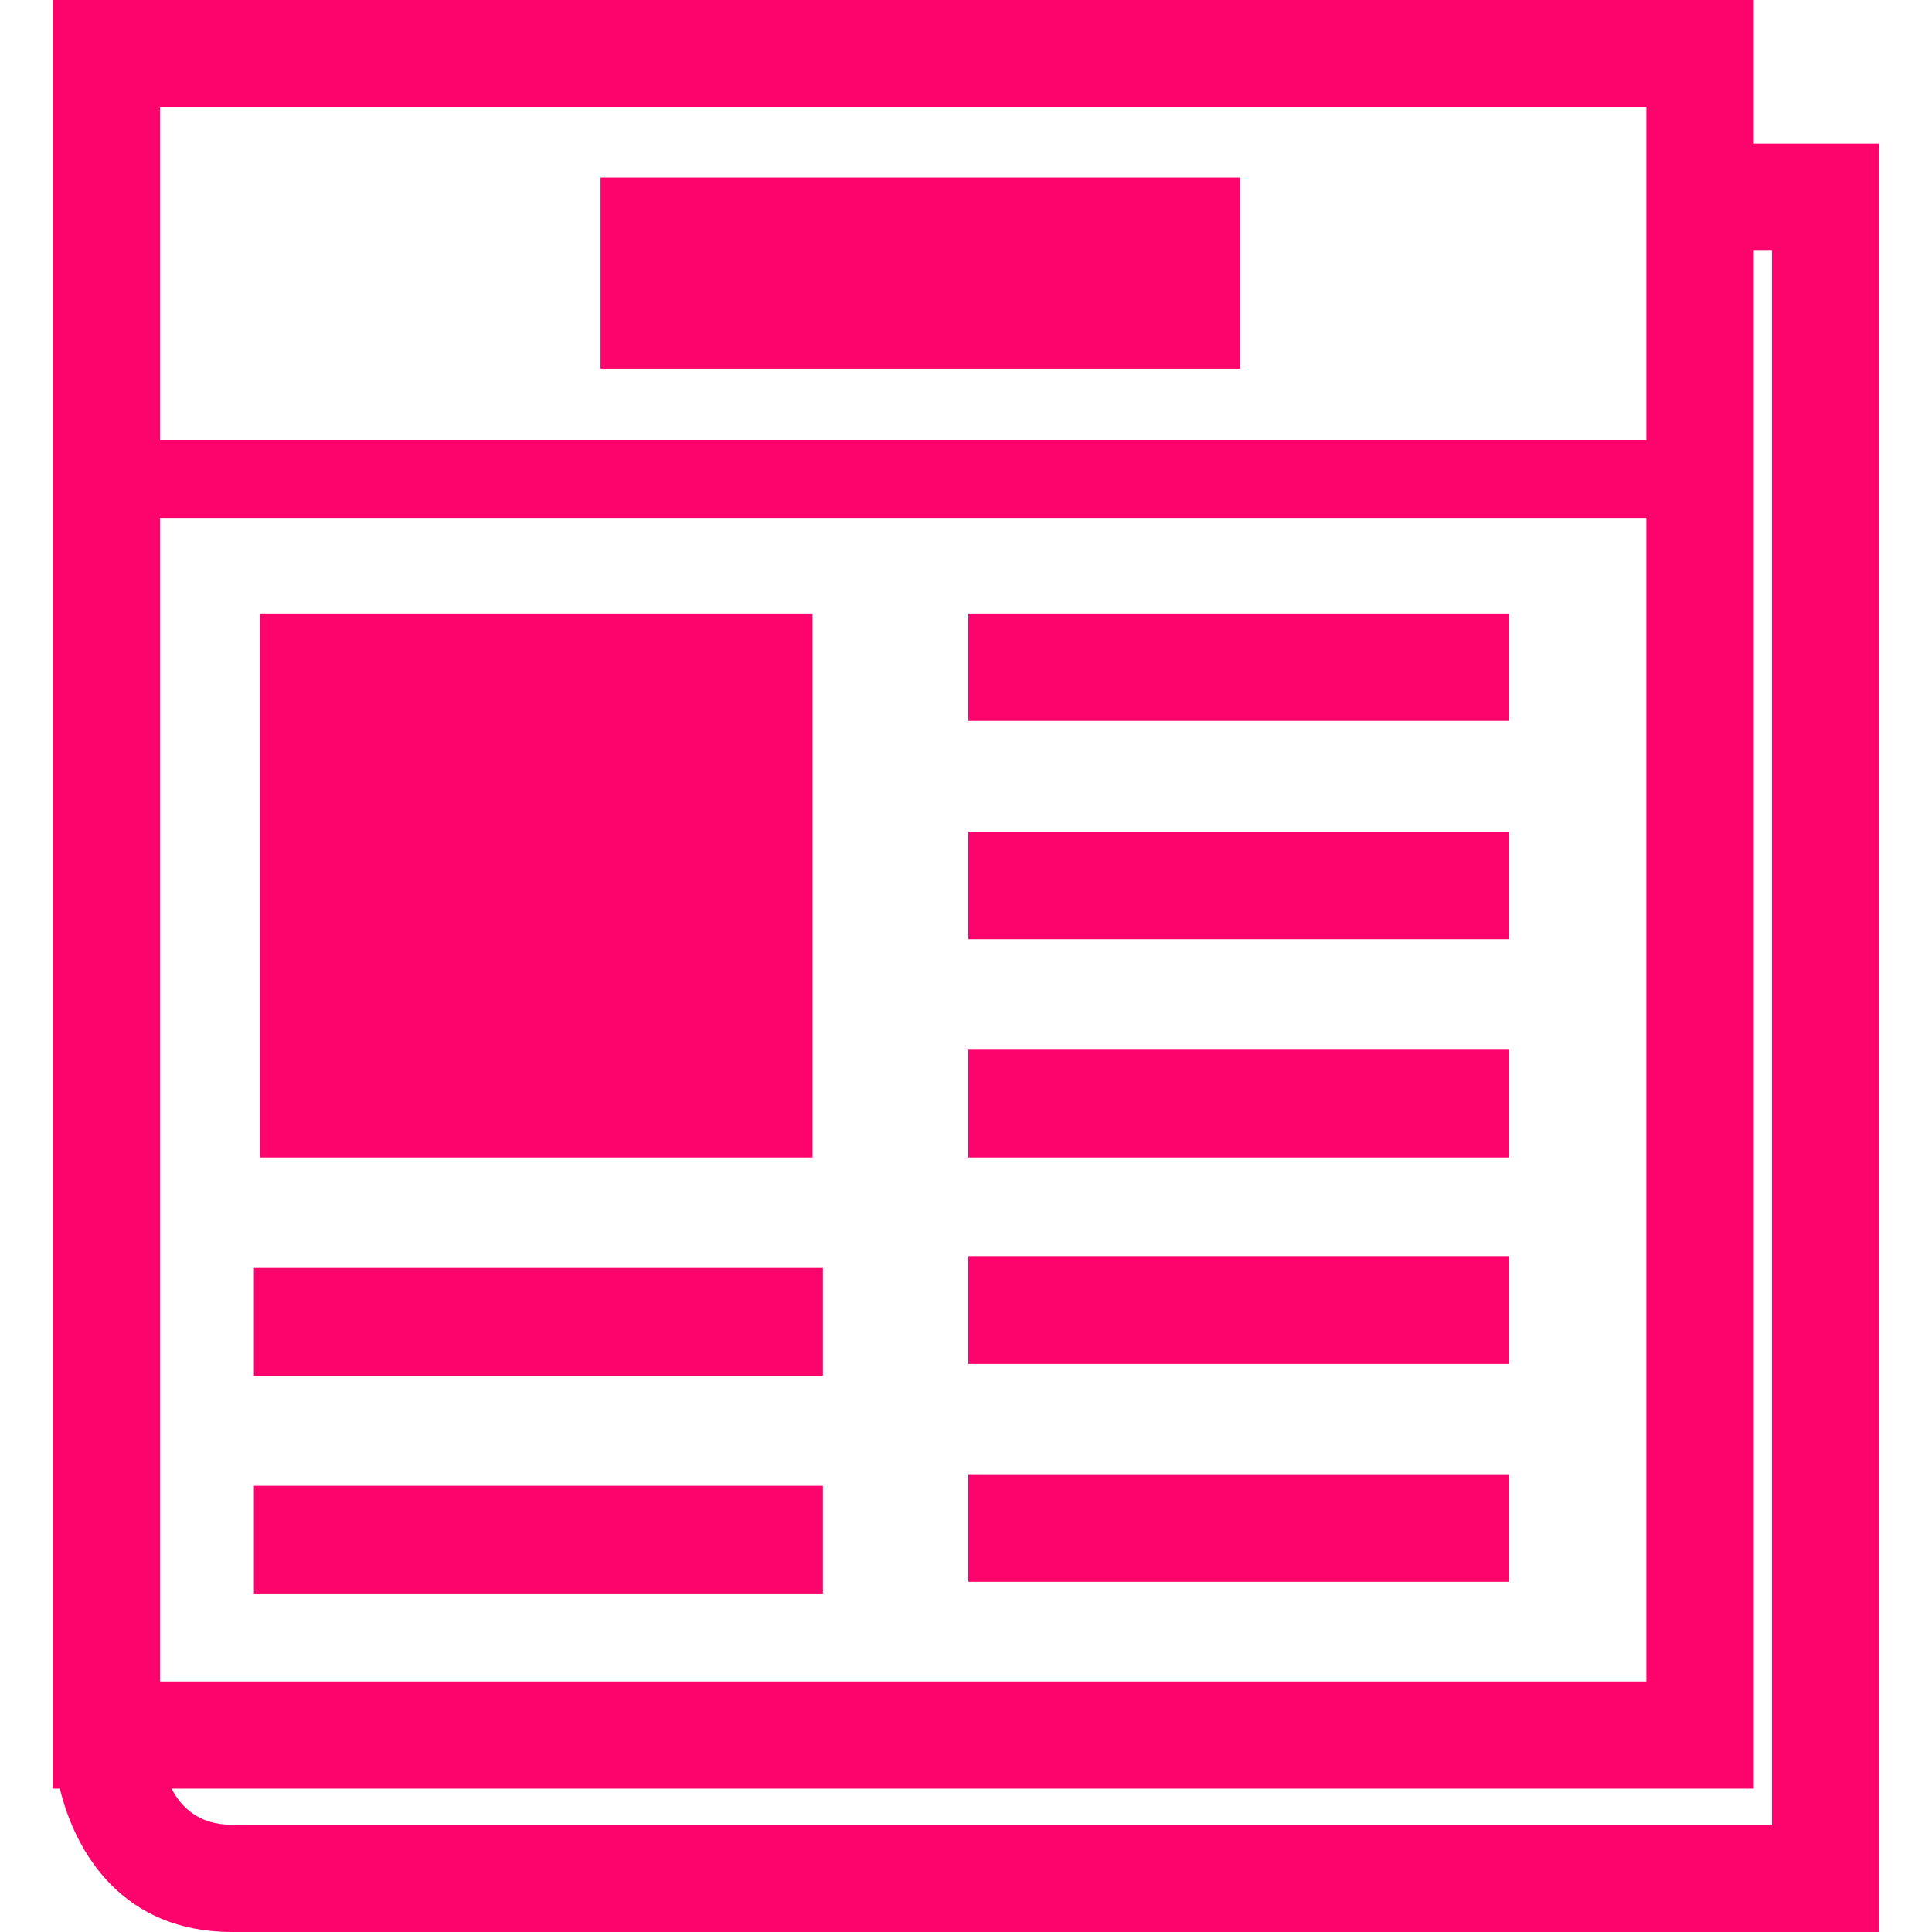 <!DOCTYPE svg PUBLIC "-//W3C//DTD SVG 1.1//EN" "http://www.w3.org/Graphics/SVG/1.1/DTD/svg11.dtd">
<!-- Uploaded to: SVG Repo, www.svgrepo.com, Transformed by: SVG Repo Mixer Tools -->
<svg fill="#fc046c" version="1.1" id="Capa_1" xmlns="http://www.w3.org/2000/svg" xmlns:xlink="http://www.w3.org/1999/xlink" viewBox="0 0 474.557 474.557" xml:space="preserve" width="800px" height="800px">
<g id="SVGRepo_bgCarrier" stroke-width="0"/>
<g id="SVGRepo_tracerCarrier" stroke-linecap="round" stroke-linejoin="round"/>
<g id="SVGRepo_iconCarrier"> <g> <g> <g> <path d="M430.801,35.247V0H12.975v439.332H14.7c3.904,16.092,15.66,35.225,42.257,35.225h404.625V35.247H430.801z M404.398,26.381c0,6.752,0,38.784,0,81.732H39.313c0-42.947,0-74.958,0-81.732C63.105,26.381,380.606,26.381,404.398,26.381z M39.313,127.203h365.085c0,109.407,0,269.635,0,285.813c-23.814,0-341.293,0-365.085,0 C39.313,396.816,39.313,236.61,39.313,127.203z M435.266,448.219c-24.677,0-378.308,0-378.308,0 c-8.132,0-12.468-4.314-14.819-8.887h388.662V61.563c1.898,0,3.494,0,4.465,0C435.266,85.507,435.266,424.297,435.266,448.219z"/> <rect x="237.85" y="150.693" width="132.768" height="26.359"/> <rect x="237.85" y="204.254" width="132.768" height="26.424"/> <rect x="237.85" y="257.836" width="132.768" height="26.467"/> <rect x="237.85" y="308.527" width="132.768" height="26.489"/> <rect x="237.85" y="362.109" width="132.768" height="26.424"/> <rect x="63.839" y="150.693" width="135.745" height="133.609"/> <rect x="147.512" y="43.573" width="157.078" height="46.96"/> <rect x="62.372" y="311.439" width="139.757" height="26.467"/> <rect x="62.372" y="364.956" width="139.757" height="26.446"/> </g> </g> <g> </g> <g> </g> <g> </g> <g> </g> <g> </g> <g> </g> <g> </g> <g> </g> <g> </g> <g> </g> <g> </g> <g> </g> <g> </g> <g> </g> <g> </g> </g> </g>
</svg>
